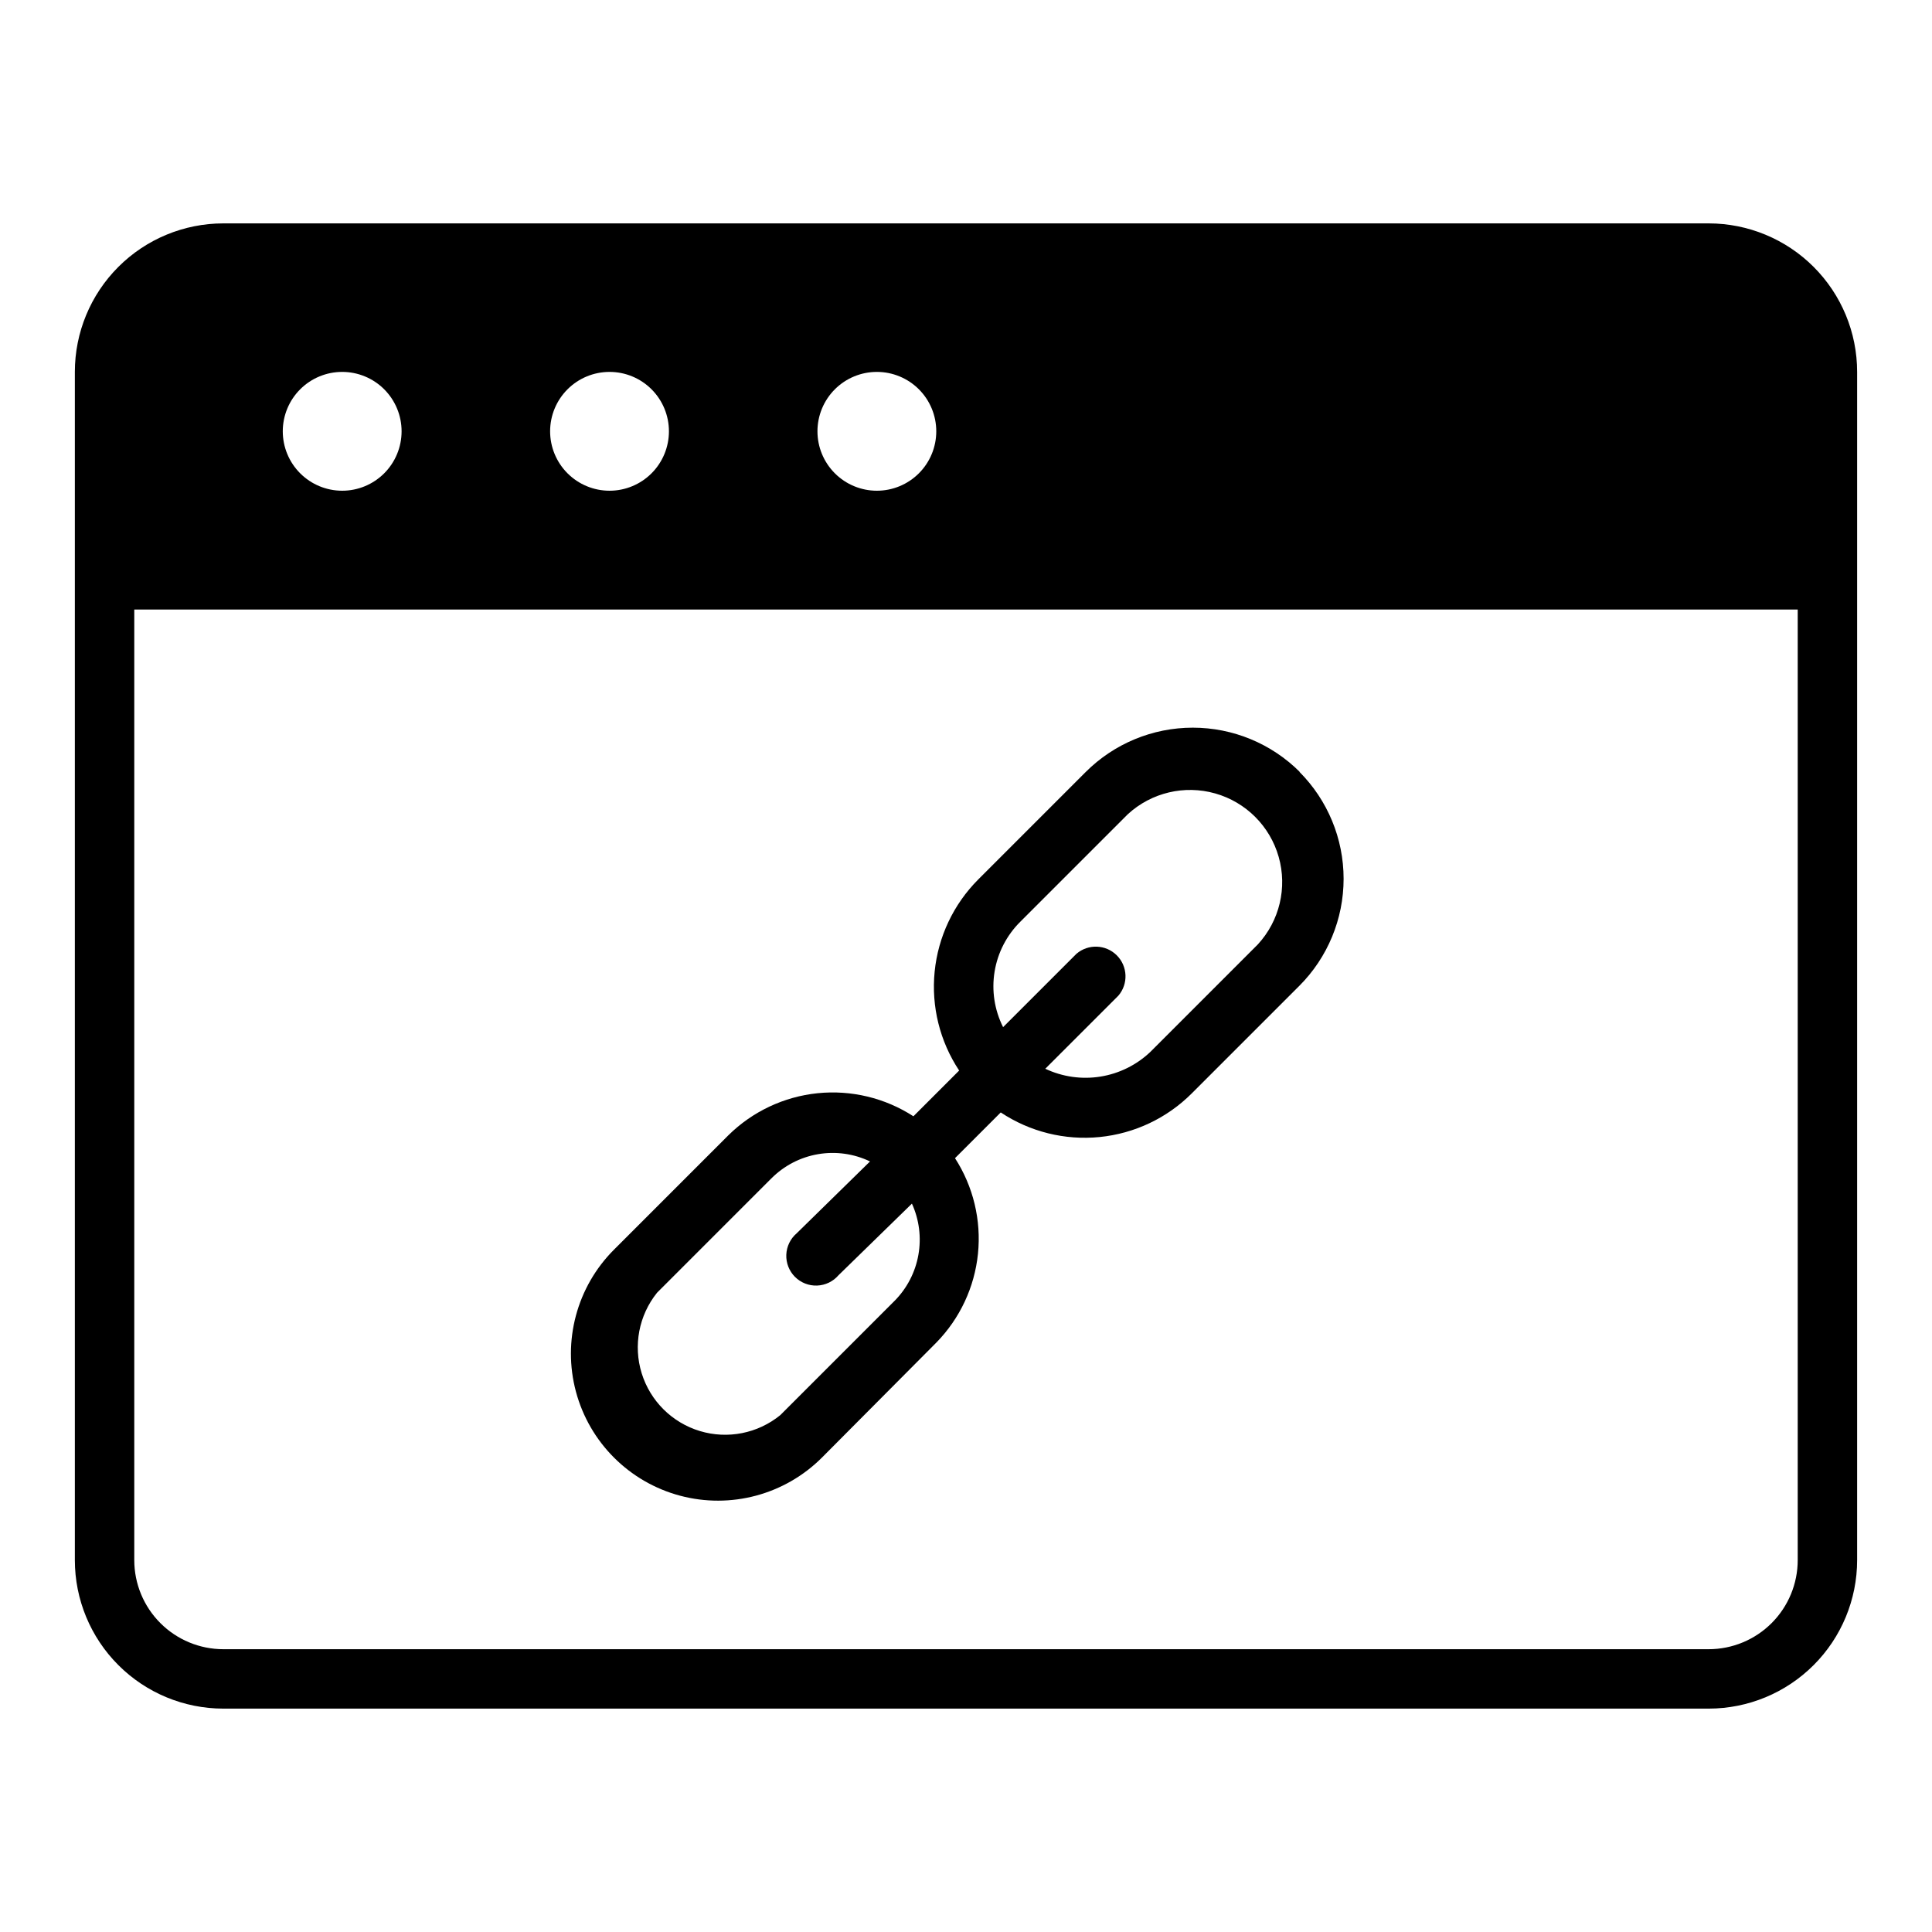 <?xml version="1.0" encoding="UTF-8"?>
<!-- Uploaded to: ICON Repo, www.svgrepo.com, Generator: ICON Repo Mixer Tools -->
<svg fill="#000000" width="800px" height="800px" version="1.1" viewBox="144 144 512 512" xmlns="http://www.w3.org/2000/svg">
 <g>
  <path d="m596.8 203.2h-393.6c-10.441 0-20.453 4.144-27.832 11.527-7.383 7.383-11.531 17.391-11.531 27.832v314.88c0 10.441 4.148 20.453 11.531 27.832 7.379 7.383 17.391 11.531 27.832 11.531h393.6c10.438 0 20.449-4.148 27.832-11.531 7.379-7.379 11.527-17.391 11.527-27.832v-314.88c0-10.441-4.148-20.449-11.527-27.832-7.383-7.383-17.395-11.527-27.832-11.527zm-220.42 39.359c4.176 0 8.18 1.656 11.133 4.609s4.609 6.957 4.609 11.133-1.656 8.18-4.609 11.133-6.957 4.613-11.133 4.613c-4.176 0-8.18-1.66-11.133-4.613s-4.613-6.957-4.613-11.133 1.66-8.18 4.613-11.133 6.957-4.609 11.133-4.609zm-70.848 0c4.176 0 8.18 1.656 11.133 4.609s4.609 6.957 4.609 11.133-1.656 8.18-4.609 11.133-6.957 4.613-11.133 4.613c-4.176 0-8.18-1.66-11.133-4.613s-4.613-6.957-4.613-11.133 1.66-8.18 4.613-11.133 6.957-4.609 11.133-4.609zm-70.848 0c4.176 0 8.18 1.656 11.133 4.609 2.949 2.953 4.609 6.957 4.609 11.133s-1.66 8.18-4.609 11.133c-2.953 2.953-6.957 4.613-11.133 4.613s-8.18-1.66-11.133-4.613c-2.953-2.953-4.613-6.957-4.613-11.133s1.66-8.18 4.613-11.133c2.953-2.953 6.957-4.609 11.133-4.609zm385.73 314.88c0 6.266-2.488 12.273-6.914 16.699-4.43 4.43-10.438 6.918-16.699 6.918h-393.6c-6.266 0-12.273-2.488-16.699-6.918-4.43-4.426-6.918-10.434-6.918-16.699v-251.9h440.83z"/>
  <path d="m488.48 348.59c-7.527-7.523-17.734-11.75-28.379-11.75-10.645 0-20.852 4.227-28.379 11.75l-28.496 28.496c-6.543 6.566-10.617 15.188-11.535 24.414-0.918 9.223 1.375 18.477 6.496 26.203l-12.121 12.121v0.004c-7.527-4.871-16.492-7.027-25.41-6.113-8.918 0.918-17.254 4.852-23.633 11.148l-30.309 30.309c-9.844 9.844-13.688 24.191-10.086 37.637 3.606 13.445 14.105 23.949 27.555 27.555 13.445 3.602 27.793-0.242 37.637-10.086l30.305-30.465c6.25-6.379 10.145-14.691 11.047-23.574 0.902-8.883-1.246-17.809-6.086-25.312l12.121-12.121c7.723 5.133 16.984 7.438 26.211 6.519 9.227-0.918 17.852-5.004 24.406-11.559l28.496-28.496h0.004c7.523-7.527 11.746-17.738 11.746-28.379 0-10.645-4.223-20.852-11.746-28.379zm-107.38 140.12-30.309 30.309c-5.961 4.863-13.949 6.445-21.316 4.223-7.363-2.223-13.145-7.957-15.422-15.309-2.273-7.352-0.75-15.352 4.07-21.348l30.309-30.309v0.004c3.352-3.367 7.668-5.606 12.352-6.41 4.684-0.805 9.5-0.133 13.781 1.922l-19.441 19.051c-1.668 1.426-2.66 3.484-2.746 5.676-0.086 2.191 0.75 4.316 2.301 5.867 1.551 1.551 3.676 2.387 5.867 2.301 2.191-0.086 4.25-1.078 5.676-2.746l19.445-18.969c1.934 4.246 2.531 8.98 1.715 13.578-0.812 4.598-3.004 8.836-6.281 12.16zm96.273-94.465-28.496 28.496v0.004c-3.648 3.473-8.262 5.762-13.238 6.562-4.973 0.801-10.074 0.074-14.629-2.078l19.367-19.363c2.676-3.125 2.492-7.781-0.414-10.688s-7.562-3.086-10.688-0.414l-19.445 19.445h0.004c-2.289-4.543-3.078-9.695-2.258-14.715 0.82-5.019 3.207-9.652 6.824-13.23l28.496-28.496c6.238-5.727 15-7.805 23.148-5.496 8.148 2.309 14.516 8.676 16.824 16.824 2.312 8.148 0.23 16.91-5.496 23.148z"/>
 </g>
</svg>